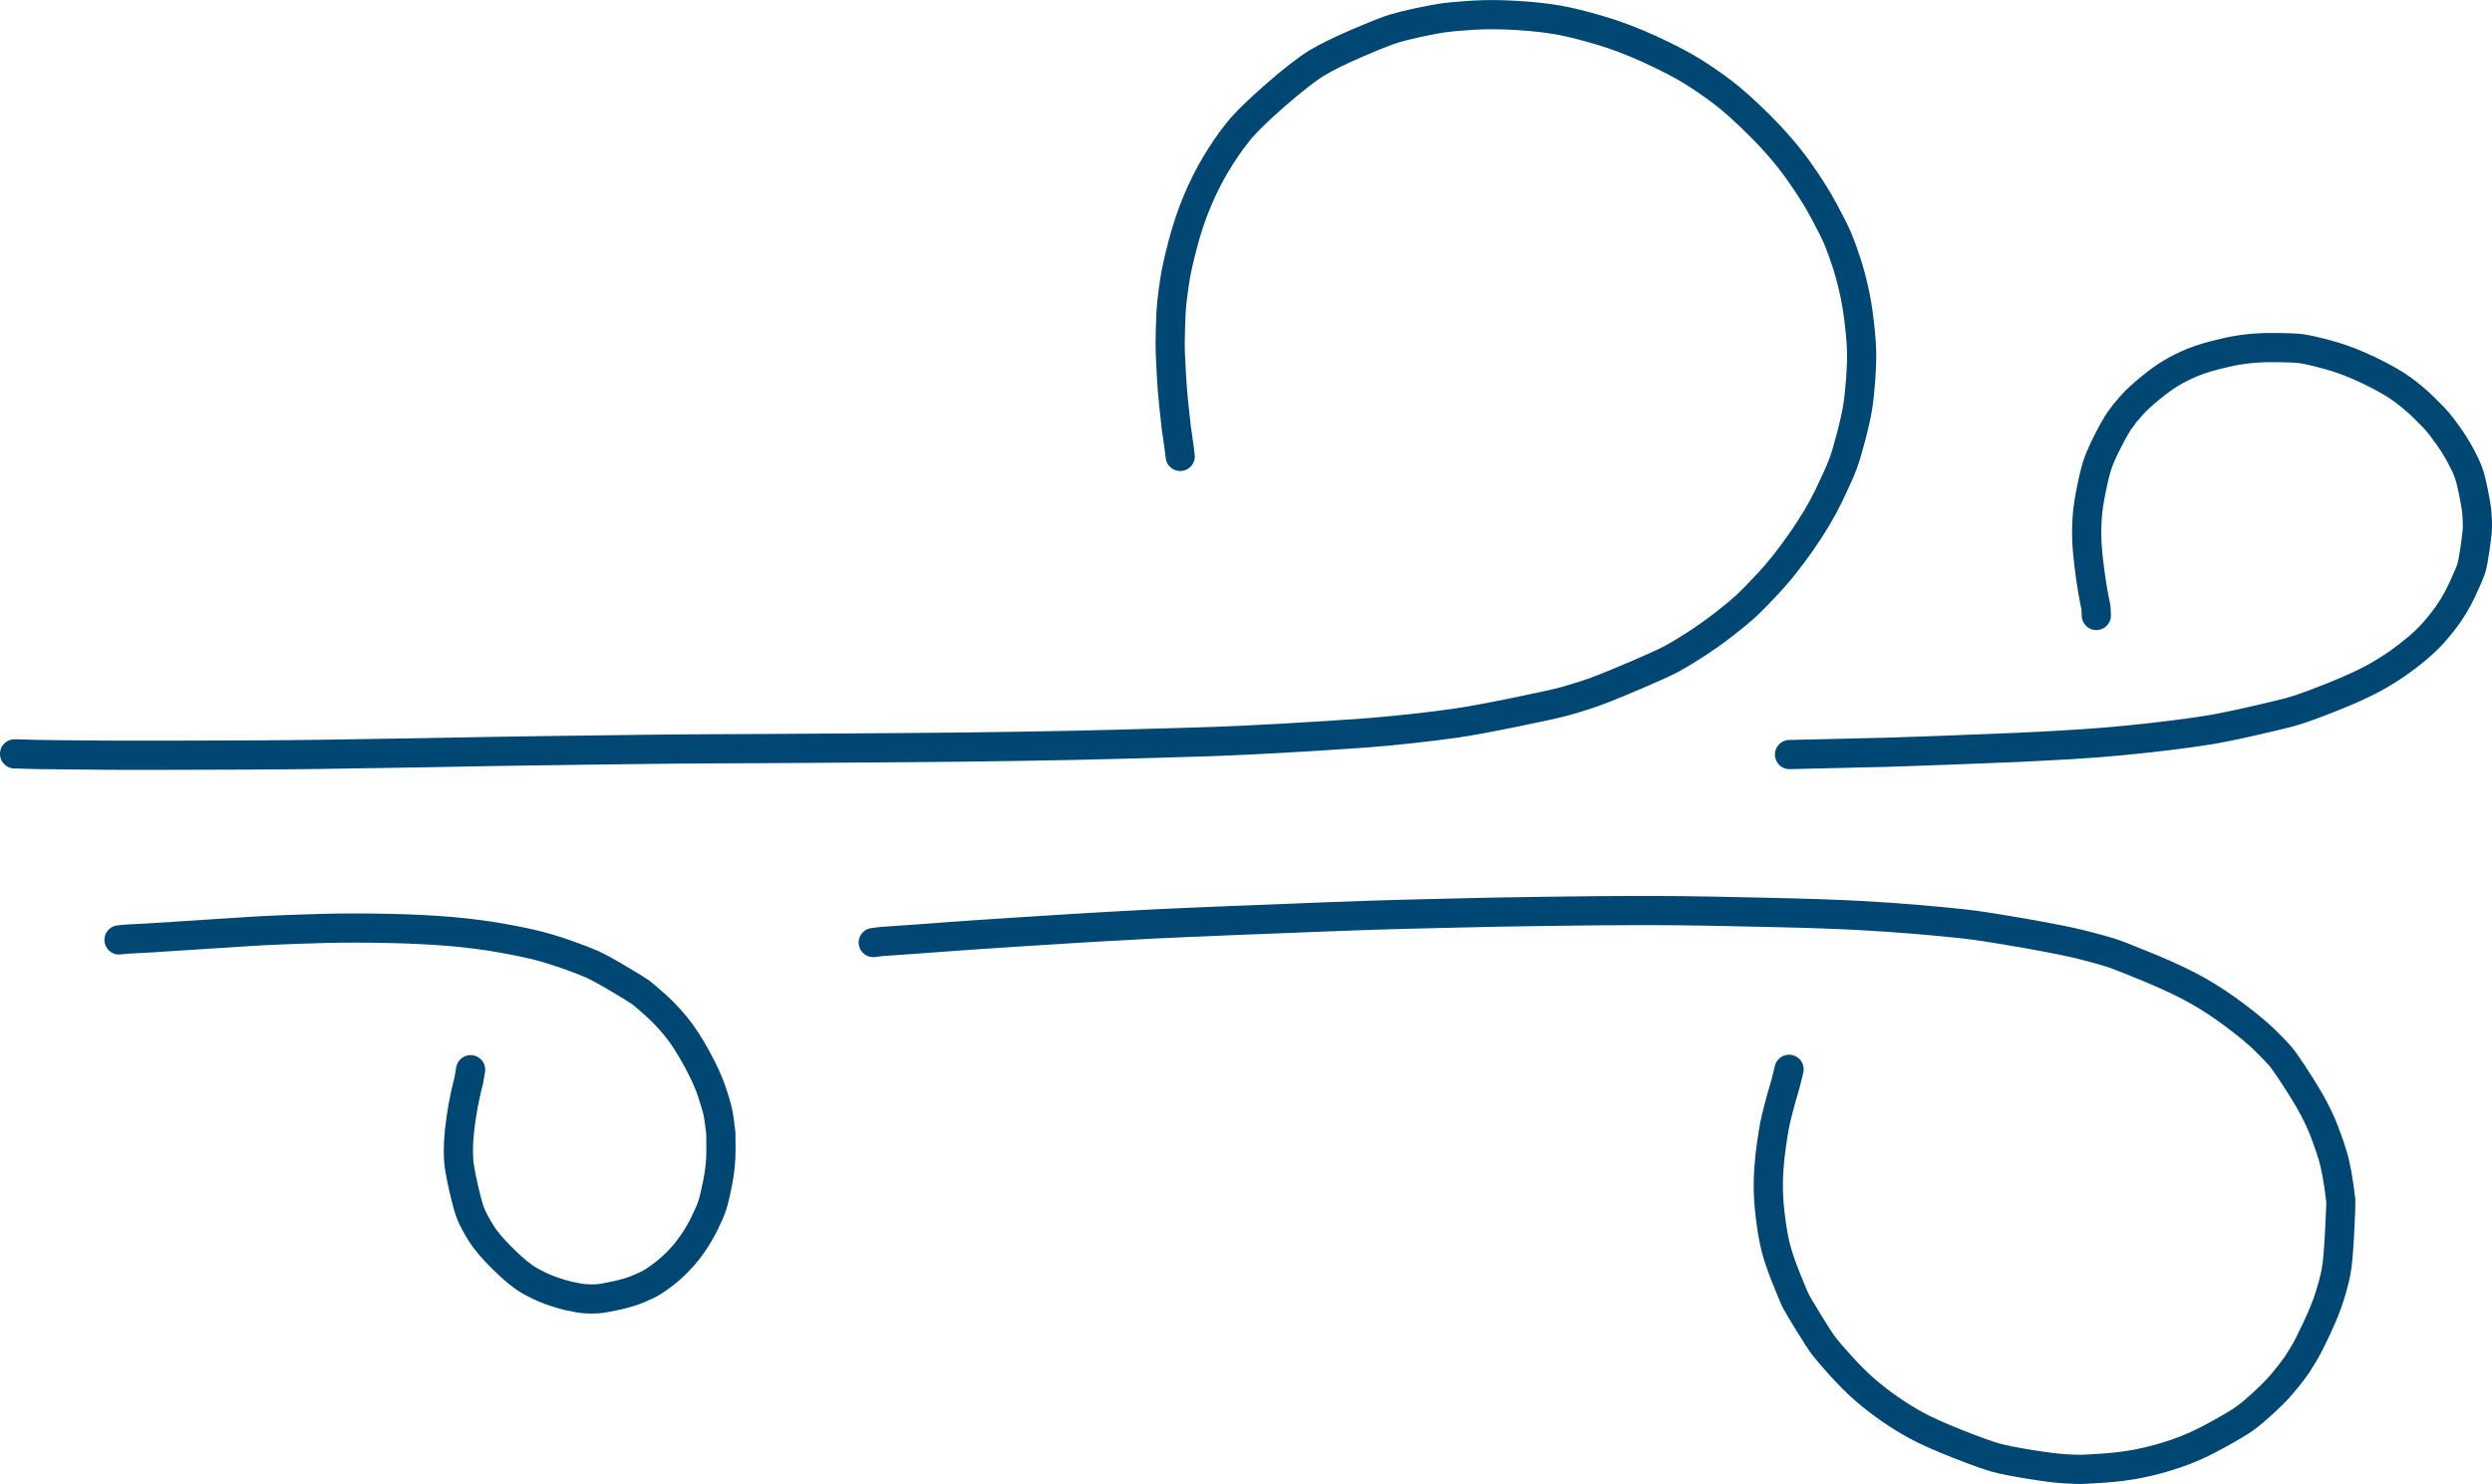 <svg xmlns="http://www.w3.org/2000/svg" id="Capa_2" data-name="Capa 2" viewBox="0 0 321.79 191.66"><defs><style>      .cls-1 {        fill: none;        stroke: #004873;        stroke-linecap: round;        stroke-linejoin: round;        stroke-width: 3.77px;      }    </style></defs><g id="Capa_1-2" data-name="Capa 1"><g><path id="STROKE_b1b07c4a-b068-428f-b46b-f1ab8cfe1ba5" data-name="STROKE b1b07c4a-b068-428f-b46b-f1ab8cfe1ba5" class="cls-1" d="M1.88,97.36c.37.02,1.28.05,2.74.08s3.09.05,4.91.06c1.81,0,3.01.02,3.6.03.58,0,1.19.01,1.82.01.63,0,2.9,0,6.81,0s7.29-.01,10.14-.03c2.85-.01,5.92-.04,9.23-.08,3.31-.04,7.52-.11,12.63-.2,5.11-.09,8.56-.16,10.35-.19,1.79-.03,3.63-.06,5.52-.08,1.89-.02,3.85-.05,5.88-.08,2.03-.03,4.65-.06,7.85-.1,3.2-.04,6-.06,8.38-.07,2.39-.01,4.5-.02,6.34-.03,1.84-.01,2.97-.02,3.4-.02.43,0,2.02-.02,4.77-.03,2.76-.02,6.51-.04,11.26-.08,4.75-.03,9.57-.09,14.46-.17,4.89-.08,8.93-.16,12.11-.25,3.19-.09,5.69-.16,7.52-.21,1.83-.06,3.27-.1,4.32-.13s2.83-.1,5.34-.22c2.51-.12,5.38-.28,8.6-.48,3.22-.2,5.56-.36,7.01-.47,1.45-.11,3.26-.29,5.43-.52,2.17-.23,4.12-.48,5.84-.73,1.73-.25,4.24-.72,7.53-1.39s5.4-1.14,6.31-1.39c.91-.25,1.94-.56,3.09-.94,1.15-.37,3.05-1.13,5.71-2.26,2.66-1.13,4.39-1.92,5.21-2.37.82-.45,1.84-1.07,3.06-1.86,1.22-.79,2.44-1.66,3.66-2.61,1.22-.95,2.13-1.71,2.75-2.28.62-.57,1.58-1.55,2.9-2.96,1.32-1.41,2.71-3.16,4.19-5.27,1.48-2.11,2.67-4.1,3.58-5.98.9-1.88,1.52-3.24,1.83-4.09.32-.85.67-2.03,1.07-3.56.4-1.53.68-2.78.84-3.76s.29-2.16.39-3.53c.1-1.37.15-2.57.13-3.59-.02-1.02-.12-2.32-.3-3.89-.18-1.57-.42-2.99-.71-4.26-.29-1.27-.61-2.46-.97-3.55-.36-1.1-.71-2.06-1.05-2.89-.34-.83-.96-2.06-1.84-3.7-.88-1.64-2-3.41-3.36-5.31-1.36-1.9-2.99-3.79-4.88-5.68-1.9-1.89-3.5-3.33-4.81-4.32-1.31-.99-2.64-1.91-3.98-2.74-1.34-.83-3.15-1.77-5.41-2.81s-4.46-1.87-6.58-2.49c-2.12-.62-3.89-1.06-5.31-1.31-1.42-.25-3.18-.45-5.29-.58-2.1-.13-4.03-.14-5.78-.03s-3.07.24-3.96.37c-.89.14-1.94.34-3.14.6-1.2.26-2.2.51-3,.75-.8.24-2.36.85-4.67,1.84-2.31.99-4.09,1.86-5.33,2.62-1.25.76-3.01,2.13-5.29,4.11-2.28,1.98-3.92,3.59-4.89,4.81-.98,1.22-1.92,2.58-2.81,4.08-.9,1.49-1.71,3.11-2.44,4.85-.73,1.74-1.36,3.62-1.88,5.64-.53,2.02-.87,3.58-1.03,4.69-.16,1.11-.28,2.01-.36,2.72-.08.71-.14,1.8-.18,3.28-.04,1.47-.05,2.54-.02,3.2.03.66.07,1.6.14,2.83.06,1.23.17,2.54.31,3.93.14,1.39.25,2.34.31,2.83.06.5.13.99.21,1.47s.18,1.27.31,2.36"></path><path id="STROKE_4bf821d6-2403-4ef0-9154-e0472e1215eb" data-name="STROKE 4bf821d6-2403-4ef0-9154-e0472e1215eb" class="cls-1" d="M231.08,97.45c7.17-.16,11.41-.26,12.73-.3,1.32-.04,3.9-.13,7.74-.27,3.84-.14,6.87-.26,9.09-.36,2.22-.11,4.24-.21,6.07-.32,1.83-.11,3.35-.21,4.59-.31,1.23-.1,2.58-.22,4.06-.37,1.47-.15,3.1-.33,4.89-.55,1.79-.22,3.37-.44,4.76-.66,1.39-.22,3.33-.61,5.84-1.18,2.51-.57,4.27-.99,5.29-1.29,1.02-.29,2.66-.89,4.91-1.78,2.26-.9,4.07-1.72,5.44-2.46,1.37-.75,2.65-1.56,3.83-2.44,1.18-.88,2.15-1.68,2.91-2.41.76-.72,1.56-1.64,2.42-2.76.85-1.11,1.61-2.37,2.27-3.78.66-1.41,1.06-2.35,1.2-2.82.15-.47.31-1.36.5-2.67.19-1.3.29-2.22.29-2.74,0-.52-.02-1.12-.08-1.78-.06-.67-.21-1.56-.44-2.69-.23-1.12-.45-1.97-.66-2.54-.21-.57-.55-1.3-1.04-2.2-.49-.9-1.02-1.75-1.59-2.54-.57-.8-1.01-1.37-1.31-1.73-.3-.36-.89-.97-1.78-1.84-.89-.87-1.84-1.67-2.85-2.41-1.01-.73-2.43-1.54-4.26-2.42-1.83-.88-3.56-1.54-5.18-1.98-1.62-.44-2.8-.71-3.51-.81s-2.06-.15-4.02-.15c-1.96,0-3.88.21-5.74.64-1.87.42-3.31.85-4.34,1.28-1.03.43-1.95.89-2.77,1.38-.82.49-1.72,1.15-2.72,1.97s-1.72,1.49-2.18,1.99c-.46.51-.8.9-1.02,1.17-.21.27-.47.62-.76,1.03s-.76,1.22-1.38,2.43c-.62,1.2-1.07,2.19-1.35,2.97-.28.78-.56,1.9-.86,3.38-.3,1.48-.47,2.61-.53,3.4-.06.79-.09,1.54-.09,2.26,0,.72.03,1.43.09,2.15.06.72.15,1.55.27,2.49.12.94.25,1.83.39,2.68.14.84.29,1.63.45,2.35l.05,1.03"></path><path id="STROKE_140b1d29-e418-46ba-a47d-89535922aad2" data-name="STROKE 140b1d29-e418-46ba-a47d-89535922aad2" class="cls-1" d="M15.37,121.39c.35-.05.72-.08,1.13-.11.4-.03.93-.06,1.57-.08.64-.03,2.06-.11,4.25-.26,2.19-.14,3.93-.26,5.23-.34,1.3-.09,2.7-.18,4.2-.27,1.5-.1,3.01-.18,4.54-.24,1.53-.06,3.43-.13,5.7-.19,2.27-.06,4.92-.06,7.95,0s5.74.19,8.14.39c2.39.21,4.6.49,6.62.85,2.02.36,3.62.7,4.81,1,1.18.31,2.45.7,3.81,1.18,1.36.48,2.41.89,3.17,1.23.75.34,1.9.97,3.43,1.88,1.53.91,2.46,1.48,2.79,1.72.33.24.96.78,1.89,1.61.94.84,1.83,1.77,2.68,2.81.85,1.04,1.74,2.4,2.66,4.08.92,1.68,1.58,3.12,1.97,4.31s.64,2.03.75,2.51c.11.49.2,1.07.28,1.75.08.68.13,1.05.14,1.12,0,.07.02.78.02,2.14,0,1.36-.13,2.75-.41,4.17-.28,1.43-.52,2.45-.74,3.09-.22.63-.54,1.38-.97,2.25-.43.87-.92,1.71-1.47,2.52s-1.15,1.55-1.79,2.22c-.63.67-1.28,1.25-1.93,1.76-.66.5-1.17.87-1.54,1.09-.37.23-.96.51-1.76.85-.8.34-1.77.64-2.92.89-1.15.25-1.97.39-2.46.42-.49.03-1,.03-1.53-.01-.53-.04-1.21-.15-2.04-.34-.83-.19-1.69-.45-2.59-.78-.9-.34-1.79-.76-2.68-1.28-.89-.52-1.99-1.43-3.32-2.74-1.33-1.31-2.27-2.43-2.85-3.36-.57-.93-1-1.72-1.27-2.37-.28-.65-.6-1.82-.98-3.5-.38-1.68-.59-2.88-.63-3.61-.04-.72-.04-1.49,0-2.3.04-.81.14-1.77.3-2.88.16-1.11.34-2.11.53-2.99.19-.88.35-1.54.47-1.97l.25-1.46"></path><path id="STROKE_9e70723d-3bcb-4833-a29d-1dabcc8669b9" data-name="STROKE 9e70723d-3bcb-4833-a29d-1dabcc8669b9" class="cls-1" d="M112.76,121.73l1.02-.13c1.22-.08,2.65-.18,4.3-.3,1.65-.12,3.33-.24,5.02-.37,1.69-.13,4.88-.34,9.54-.64,4.67-.3,8.14-.51,10.42-.64,2.28-.13,4.2-.23,5.76-.31,1.56-.08,2.86-.14,3.9-.18,1.04-.04,3.1-.13,6.16-.26,3.06-.13,7.04-.29,11.91-.47,4.88-.18,8.26-.3,10.15-.34,1.89-.04,4.35-.1,7.39-.18,3.04-.08,6.89-.15,11.54-.21,4.66-.07,8.27-.1,10.84-.1,2.57,0,4.68,0,6.35.02,1.67.01,5.24.08,10.71.2,5.47.12,9.56.26,12.27.41,2.71.15,5.23.32,7.56.52,2.33.2,4.32.39,5.97.57,1.65.18,4.22.58,7.73,1.19,3.51.61,6.06,1.13,7.68,1.54,1.61.42,2.8.74,3.55.98.75.24,2.42.89,5.01,1.96,2.58,1.07,4.68,2.07,6.3,2.99,1.62.92,3.24,2,4.87,3.23,1.63,1.23,2.88,2.27,3.75,3.13s1.53,1.53,1.96,2.02c.43.49,1.32,1.79,2.66,3.89,1.34,2.1,2.35,4.03,3.02,5.77.67,1.74,1.12,3.1,1.35,4.07.23.97.42,1.99.57,3.08.15,1.08.23,1.72.25,1.91.02.19-.03,1.56-.16,4.11-.13,2.55-.29,4.3-.49,5.24-.2.94-.47,1.97-.82,3.07-.35,1.11-.88,2.43-1.6,3.97-.72,1.54-1.27,2.63-1.65,3.26-.38.64-.68,1.12-.9,1.46-.22.33-.59.82-1.09,1.46-.51.64-.98,1.21-1.43,1.7-.45.49-1.1,1.13-1.96,1.92-.86.79-1.6,1.41-2.21,1.86-.61.45-1.84,1.19-3.69,2.21-1.85,1.02-3.6,1.82-5.24,2.37-1.64.56-3.21.98-4.69,1.28-1.48.3-3.03.5-4.63.61-1.6.11-2.61.16-3.02.17-.41,0-1.11-.02-2.08-.08-.97-.05-2.46-.24-4.45-.56-1.99-.32-3.47-.61-4.42-.87-.95-.26-2.59-.85-4.91-1.76-2.32-.92-4.09-1.71-5.31-2.37-1.22-.66-2.4-1.39-3.53-2.18-1.13-.79-2.18-1.6-3.14-2.43-.96-.83-1.97-1.84-3.05-3.02-1.07-1.18-1.82-2.05-2.25-2.61-.43-.56-1.09-1.58-1.99-3.05-.9-1.47-1.43-2.37-1.61-2.7s-.57-1.26-1.19-2.79c-.62-1.53-1.07-2.81-1.36-3.86-.28-1.04-.52-2.26-.7-3.64-.19-1.38-.3-2.6-.34-3.65-.04-1.05-.02-2.11.05-3.18.07-1.07.19-2.16.35-3.26.17-1.11.29-1.9.38-2.38.09-.48.28-1.29.58-2.43.3-1.14.52-1.91.65-2.31.13-.4.35-1.25.65-2.54"></path></g></g></svg>